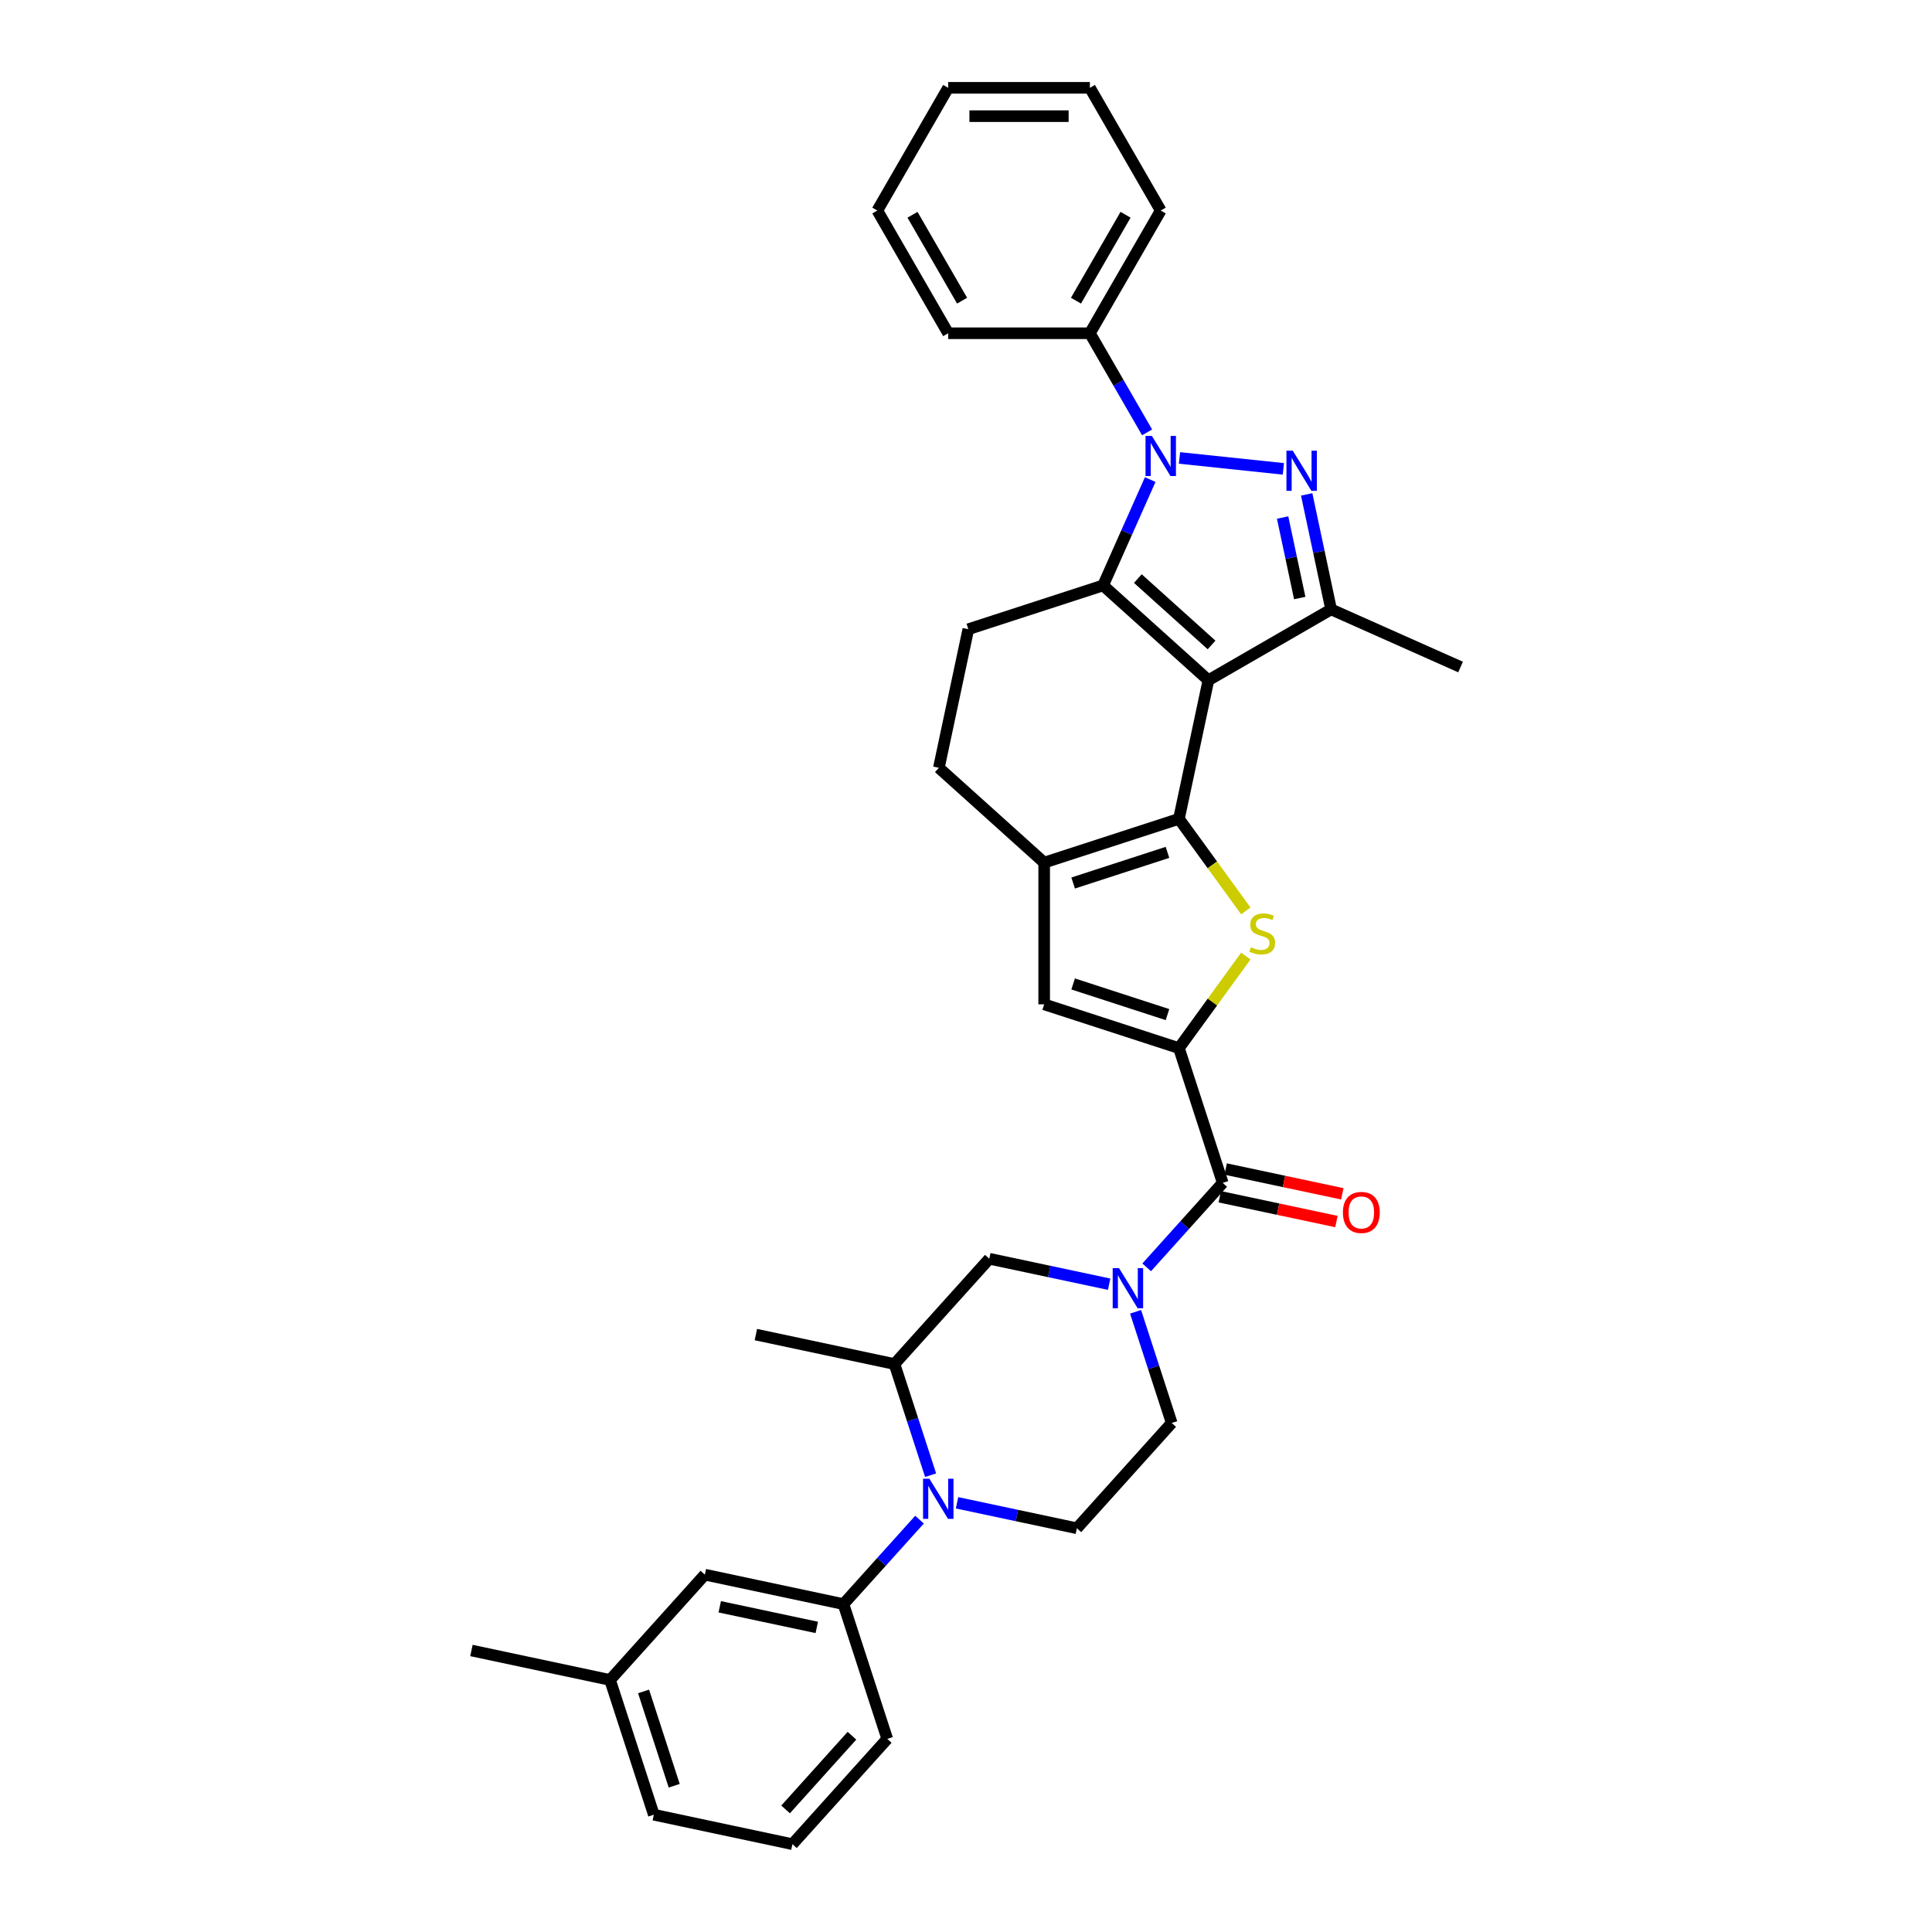 <?xml version='1.0' encoding='iso-8859-1'?>
<svg version='1.1' baseProfile='full'
              xmlns='http://www.w3.org/2000/svg'
                      xmlns:rdkit='http://www.rdkit.org/xml'
                      xmlns:xlink='http://www.w3.org/1999/xlink'
                  xml:space='preserve'
width='1000px' height='1000px' viewBox='0 0 1000 1000'>
<!-- END OF HEADER -->
<rect style='opacity:1.0;fill:#FFFFFF;stroke:none' width='1000' height='1000' x='0' y='0'> </rect>
<path class='bond-0' d='M 625.466,352.091 L 610.217,423.833' style='fill:none;fill-rule:evenodd;stroke:#000000;stroke-width:6px;stroke-linecap:butt;stroke-linejoin:miter;stroke-opacity:1' />
<path class='bond-1' d='M 625.466,352.091 L 570.96,303.013' style='fill:none;fill-rule:evenodd;stroke:#000000;stroke-width:6px;stroke-linecap:butt;stroke-linejoin:miter;stroke-opacity:1' />
<path class='bond-1' d='M 627.106,333.828 L 588.952,299.474' style='fill:none;fill-rule:evenodd;stroke:#000000;stroke-width:6px;stroke-linecap:butt;stroke-linejoin:miter;stroke-opacity:1' />
<path class='bond-6' d='M 625.466,352.091 L 688.984,315.418' style='fill:none;fill-rule:evenodd;stroke:#000000;stroke-width:6px;stroke-linecap:butt;stroke-linejoin:miter;stroke-opacity:1' />
<path class='bond-4' d='M 610.217,423.833 L 627.526,447.656' style='fill:none;fill-rule:evenodd;stroke:#000000;stroke-width:6px;stroke-linecap:butt;stroke-linejoin:miter;stroke-opacity:1' />
<path class='bond-4' d='M 627.526,447.656 L 644.835,471.48' style='fill:none;fill-rule:evenodd;stroke:#CCCC00;stroke-width:6px;stroke-linecap:butt;stroke-linejoin:miter;stroke-opacity:1' />
<path class='bond-7' d='M 610.217,423.833 L 540.462,446.497' style='fill:none;fill-rule:evenodd;stroke:#000000;stroke-width:6px;stroke-linecap:butt;stroke-linejoin:miter;stroke-opacity:1' />
<path class='bond-7' d='M 604.287,441.183 L 555.458,457.049' style='fill:none;fill-rule:evenodd;stroke:#000000;stroke-width:6px;stroke-linecap:butt;stroke-linejoin:miter;stroke-opacity:1' />
<path class='bond-2' d='M 570.96,303.013 L 583.156,275.621' style='fill:none;fill-rule:evenodd;stroke:#000000;stroke-width:6px;stroke-linecap:butt;stroke-linejoin:miter;stroke-opacity:1' />
<path class='bond-2' d='M 583.156,275.621 L 595.352,248.229' style='fill:none;fill-rule:evenodd;stroke:#0000FF;stroke-width:6px;stroke-linecap:butt;stroke-linejoin:miter;stroke-opacity:1' />
<path class='bond-15' d='M 570.96,303.013 L 501.205,325.678' style='fill:none;fill-rule:evenodd;stroke:#000000;stroke-width:6px;stroke-linecap:butt;stroke-linejoin:miter;stroke-opacity:1' />
<path class='bond-18' d='M 593.738,223.79 L 578.929,198.141' style='fill:none;fill-rule:evenodd;stroke:#0000FF;stroke-width:6px;stroke-linecap:butt;stroke-linejoin:miter;stroke-opacity:1' />
<path class='bond-18' d='M 578.929,198.141 L 564.12,172.491' style='fill:none;fill-rule:evenodd;stroke:#000000;stroke-width:6px;stroke-linecap:butt;stroke-linejoin:miter;stroke-opacity:1' />
<path class='bond-34' d='M 610.503,237.03 L 664.269,242.681' style='fill:none;fill-rule:evenodd;stroke:#0000FF;stroke-width:6px;stroke-linecap:butt;stroke-linejoin:miter;stroke-opacity:1' />
<path class='bond-3' d='M 676.333,255.896 L 682.659,285.657' style='fill:none;fill-rule:evenodd;stroke:#0000FF;stroke-width:6px;stroke-linecap:butt;stroke-linejoin:miter;stroke-opacity:1' />
<path class='bond-3' d='M 682.659,285.657 L 688.984,315.418' style='fill:none;fill-rule:evenodd;stroke:#000000;stroke-width:6px;stroke-linecap:butt;stroke-linejoin:miter;stroke-opacity:1' />
<path class='bond-3' d='M 663.882,267.874 L 668.31,288.707' style='fill:none;fill-rule:evenodd;stroke:#0000FF;stroke-width:6px;stroke-linecap:butt;stroke-linejoin:miter;stroke-opacity:1' />
<path class='bond-3' d='M 668.31,288.707 L 672.738,309.54' style='fill:none;fill-rule:evenodd;stroke:#000000;stroke-width:6px;stroke-linecap:butt;stroke-linejoin:miter;stroke-opacity:1' />
<path class='bond-5' d='M 644.835,494.86 L 627.526,518.683' style='fill:none;fill-rule:evenodd;stroke:#CCCC00;stroke-width:6px;stroke-linecap:butt;stroke-linejoin:miter;stroke-opacity:1' />
<path class='bond-5' d='M 627.526,518.683 L 610.217,542.507' style='fill:none;fill-rule:evenodd;stroke:#000000;stroke-width:6px;stroke-linecap:butt;stroke-linejoin:miter;stroke-opacity:1' />
<path class='bond-9' d='M 610.217,542.507 L 632.882,612.262' style='fill:none;fill-rule:evenodd;stroke:#000000;stroke-width:6px;stroke-linecap:butt;stroke-linejoin:miter;stroke-opacity:1' />
<path class='bond-36' d='M 610.217,542.507 L 540.462,519.842' style='fill:none;fill-rule:evenodd;stroke:#000000;stroke-width:6px;stroke-linecap:butt;stroke-linejoin:miter;stroke-opacity:1' />
<path class='bond-36' d='M 604.287,525.156 L 555.458,509.291' style='fill:none;fill-rule:evenodd;stroke:#000000;stroke-width:6px;stroke-linecap:butt;stroke-linejoin:miter;stroke-opacity:1' />
<path class='bond-22' d='M 688.984,315.418 L 755.988,345.25' style='fill:none;fill-rule:evenodd;stroke:#000000;stroke-width:6px;stroke-linecap:butt;stroke-linejoin:miter;stroke-opacity:1' />
<path class='bond-11' d='M 540.462,446.497 L 540.462,519.842' style='fill:none;fill-rule:evenodd;stroke:#000000;stroke-width:6px;stroke-linecap:butt;stroke-linejoin:miter;stroke-opacity:1' />
<path class='bond-35' d='M 540.462,446.497 L 485.956,397.42' style='fill:none;fill-rule:evenodd;stroke:#000000;stroke-width:6px;stroke-linecap:butt;stroke-linejoin:miter;stroke-opacity:1' />
<path class='bond-8' d='M 593.515,655.983 L 613.198,634.122' style='fill:none;fill-rule:evenodd;stroke:#0000FF;stroke-width:6px;stroke-linecap:butt;stroke-linejoin:miter;stroke-opacity:1' />
<path class='bond-8' d='M 613.198,634.122 L 632.882,612.262' style='fill:none;fill-rule:evenodd;stroke:#000000;stroke-width:6px;stroke-linecap:butt;stroke-linejoin:miter;stroke-opacity:1' />
<path class='bond-14' d='M 574.094,664.703 L 543.078,658.111' style='fill:none;fill-rule:evenodd;stroke:#0000FF;stroke-width:6px;stroke-linecap:butt;stroke-linejoin:miter;stroke-opacity:1' />
<path class='bond-14' d='M 543.078,658.111 L 512.063,651.518' style='fill:none;fill-rule:evenodd;stroke:#000000;stroke-width:6px;stroke-linecap:butt;stroke-linejoin:miter;stroke-opacity:1' />
<path class='bond-17' d='M 587.775,678.987 L 597.122,707.755' style='fill:none;fill-rule:evenodd;stroke:#0000FF;stroke-width:6px;stroke-linecap:butt;stroke-linejoin:miter;stroke-opacity:1' />
<path class='bond-17' d='M 597.122,707.755 L 606.469,736.522' style='fill:none;fill-rule:evenodd;stroke:#000000;stroke-width:6px;stroke-linecap:butt;stroke-linejoin:miter;stroke-opacity:1' />
<path class='bond-20' d='M 631.357,619.436 L 661.543,625.852' style='fill:none;fill-rule:evenodd;stroke:#000000;stroke-width:6px;stroke-linecap:butt;stroke-linejoin:miter;stroke-opacity:1' />
<path class='bond-20' d='M 661.543,625.852 L 691.73,632.269' style='fill:none;fill-rule:evenodd;stroke:#FF0000;stroke-width:6px;stroke-linecap:butt;stroke-linejoin:miter;stroke-opacity:1' />
<path class='bond-20' d='M 634.407,605.088 L 664.593,611.504' style='fill:none;fill-rule:evenodd;stroke:#000000;stroke-width:6px;stroke-linecap:butt;stroke-linejoin:miter;stroke-opacity:1' />
<path class='bond-20' d='M 664.593,611.504 L 694.78,617.92' style='fill:none;fill-rule:evenodd;stroke:#FF0000;stroke-width:6px;stroke-linecap:butt;stroke-linejoin:miter;stroke-opacity:1' />
<path class='bond-10' d='M 495.361,777.843 L 526.376,784.436' style='fill:none;fill-rule:evenodd;stroke:#0000FF;stroke-width:6px;stroke-linecap:butt;stroke-linejoin:miter;stroke-opacity:1' />
<path class='bond-10' d='M 526.376,784.436 L 557.392,791.028' style='fill:none;fill-rule:evenodd;stroke:#000000;stroke-width:6px;stroke-linecap:butt;stroke-linejoin:miter;stroke-opacity:1' />
<path class='bond-12' d='M 475.939,786.564 L 456.256,808.424' style='fill:none;fill-rule:evenodd;stroke:#0000FF;stroke-width:6px;stroke-linecap:butt;stroke-linejoin:miter;stroke-opacity:1' />
<path class='bond-12' d='M 456.256,808.424 L 436.573,830.285' style='fill:none;fill-rule:evenodd;stroke:#000000;stroke-width:6px;stroke-linecap:butt;stroke-linejoin:miter;stroke-opacity:1' />
<path class='bond-38' d='M 481.68,763.56 L 472.333,734.792' style='fill:none;fill-rule:evenodd;stroke:#0000FF;stroke-width:6px;stroke-linecap:butt;stroke-linejoin:miter;stroke-opacity:1' />
<path class='bond-38' d='M 472.333,734.792 L 462.985,706.024' style='fill:none;fill-rule:evenodd;stroke:#000000;stroke-width:6px;stroke-linecap:butt;stroke-linejoin:miter;stroke-opacity:1' />
<path class='bond-21' d='M 436.573,830.285 L 364.831,815.036' style='fill:none;fill-rule:evenodd;stroke:#000000;stroke-width:6px;stroke-linecap:butt;stroke-linejoin:miter;stroke-opacity:1' />
<path class='bond-21' d='M 422.762,842.346 L 372.542,831.671' style='fill:none;fill-rule:evenodd;stroke:#000000;stroke-width:6px;stroke-linecap:butt;stroke-linejoin:miter;stroke-opacity:1' />
<path class='bond-24' d='M 436.573,830.285 L 459.238,900.04' style='fill:none;fill-rule:evenodd;stroke:#000000;stroke-width:6px;stroke-linecap:butt;stroke-linejoin:miter;stroke-opacity:1' />
<path class='bond-13' d='M 462.985,706.024 L 512.063,651.518' style='fill:none;fill-rule:evenodd;stroke:#000000;stroke-width:6px;stroke-linecap:butt;stroke-linejoin:miter;stroke-opacity:1' />
<path class='bond-25' d='M 462.985,706.024 L 391.243,690.775' style='fill:none;fill-rule:evenodd;stroke:#000000;stroke-width:6px;stroke-linecap:butt;stroke-linejoin:miter;stroke-opacity:1' />
<path class='bond-19' d='M 501.205,325.678 L 485.956,397.42' style='fill:none;fill-rule:evenodd;stroke:#000000;stroke-width:6px;stroke-linecap:butt;stroke-linejoin:miter;stroke-opacity:1' />
<path class='bond-16' d='M 557.392,791.028 L 606.469,736.522' style='fill:none;fill-rule:evenodd;stroke:#000000;stroke-width:6px;stroke-linecap:butt;stroke-linejoin:miter;stroke-opacity:1' />
<path class='bond-27' d='M 564.12,172.491 L 600.792,108.973' style='fill:none;fill-rule:evenodd;stroke:#000000;stroke-width:6px;stroke-linecap:butt;stroke-linejoin:miter;stroke-opacity:1' />
<path class='bond-27' d='M 556.917,155.629 L 582.588,111.166' style='fill:none;fill-rule:evenodd;stroke:#000000;stroke-width:6px;stroke-linecap:butt;stroke-linejoin:miter;stroke-opacity:1' />
<path class='bond-28' d='M 564.12,172.491 L 490.775,172.491' style='fill:none;fill-rule:evenodd;stroke:#000000;stroke-width:6px;stroke-linecap:butt;stroke-linejoin:miter;stroke-opacity:1' />
<path class='bond-23' d='M 364.831,815.036 L 315.754,869.541' style='fill:none;fill-rule:evenodd;stroke:#000000;stroke-width:6px;stroke-linecap:butt;stroke-linejoin:miter;stroke-opacity:1' />
<path class='bond-30' d='M 315.754,869.541 L 244.012,854.292' style='fill:none;fill-rule:evenodd;stroke:#000000;stroke-width:6px;stroke-linecap:butt;stroke-linejoin:miter;stroke-opacity:1' />
<path class='bond-39' d='M 315.754,869.541 L 338.418,939.296' style='fill:none;fill-rule:evenodd;stroke:#000000;stroke-width:6px;stroke-linecap:butt;stroke-linejoin:miter;stroke-opacity:1' />
<path class='bond-39' d='M 333.104,875.472 L 348.97,924.3' style='fill:none;fill-rule:evenodd;stroke:#000000;stroke-width:6px;stroke-linecap:butt;stroke-linejoin:miter;stroke-opacity:1' />
<path class='bond-26' d='M 459.238,900.04 L 410.16,954.545' style='fill:none;fill-rule:evenodd;stroke:#000000;stroke-width:6px;stroke-linecap:butt;stroke-linejoin:miter;stroke-opacity:1' />
<path class='bond-26' d='M 440.975,898.4 L 406.621,936.554' style='fill:none;fill-rule:evenodd;stroke:#000000;stroke-width:6px;stroke-linecap:butt;stroke-linejoin:miter;stroke-opacity:1' />
<path class='bond-29' d='M 410.16,954.545 L 338.418,939.296' style='fill:none;fill-rule:evenodd;stroke:#000000;stroke-width:6px;stroke-linecap:butt;stroke-linejoin:miter;stroke-opacity:1' />
<path class='bond-32' d='M 600.792,108.973 L 564.12,45.455' style='fill:none;fill-rule:evenodd;stroke:#000000;stroke-width:6px;stroke-linecap:butt;stroke-linejoin:miter;stroke-opacity:1' />
<path class='bond-31' d='M 490.775,172.491 L 454.103,108.973' style='fill:none;fill-rule:evenodd;stroke:#000000;stroke-width:6px;stroke-linecap:butt;stroke-linejoin:miter;stroke-opacity:1' />
<path class='bond-31' d='M 497.978,155.629 L 472.307,111.166' style='fill:none;fill-rule:evenodd;stroke:#000000;stroke-width:6px;stroke-linecap:butt;stroke-linejoin:miter;stroke-opacity:1' />
<path class='bond-33' d='M 454.103,108.973 L 490.775,45.455' style='fill:none;fill-rule:evenodd;stroke:#000000;stroke-width:6px;stroke-linecap:butt;stroke-linejoin:miter;stroke-opacity:1' />
<path class='bond-37' d='M 564.12,45.455 L 490.775,45.455' style='fill:none;fill-rule:evenodd;stroke:#000000;stroke-width:6px;stroke-linecap:butt;stroke-linejoin:miter;stroke-opacity:1' />
<path class='bond-37' d='M 553.118,60.123 L 501.777,60.123' style='fill:none;fill-rule:evenodd;stroke:#000000;stroke-width:6px;stroke-linecap:butt;stroke-linejoin:miter;stroke-opacity:1' />
<path  class='atom-3' d='M 596.201 225.624
L 603.007 236.626
Q 603.682 237.711, 604.768 239.677
Q 605.853 241.643, 605.912 241.76
L 605.912 225.624
L 608.67 225.624
L 608.67 246.395
L 605.824 246.395
L 598.519 234.367
Q 597.668 232.959, 596.758 231.345
Q 595.878 229.731, 595.614 229.233
L 595.614 246.395
L 592.915 246.395
L 592.915 225.624
L 596.201 225.624
' fill='#0000FF'/>
<path  class='atom-4' d='M 669.144 233.291
L 675.95 244.292
Q 676.625 245.378, 677.711 247.344
Q 678.796 249.309, 678.855 249.427
L 678.855 233.291
L 681.612 233.291
L 681.612 254.062
L 678.767 254.062
L 671.462 242.033
Q 670.611 240.625, 669.701 239.012
Q 668.821 237.398, 668.557 236.899
L 668.557 254.062
L 665.858 254.062
L 665.858 233.291
L 669.144 233.291
' fill='#0000FF'/>
<path  class='atom-5' d='M 647.46 490.299
Q 647.695 490.387, 648.663 490.798
Q 649.631 491.208, 650.687 491.472
Q 651.773 491.707, 652.829 491.707
Q 654.795 491.707, 655.939 490.768
Q 657.083 489.8, 657.083 488.128
Q 657.083 486.984, 656.496 486.28
Q 655.939 485.575, 655.059 485.194
Q 654.179 484.813, 652.712 484.373
Q 650.863 483.815, 649.749 483.287
Q 648.663 482.759, 647.871 481.644
Q 647.108 480.529, 647.108 478.652
Q 647.108 476.041, 648.868 474.427
Q 650.658 472.813, 654.179 472.813
Q 656.584 472.813, 659.313 473.958
L 658.638 476.217
Q 656.144 475.19, 654.267 475.19
Q 652.242 475.19, 651.127 476.041
Q 650.013 476.862, 650.042 478.3
Q 650.042 479.414, 650.599 480.089
Q 651.186 480.764, 652.008 481.145
Q 652.858 481.527, 654.267 481.967
Q 656.144 482.554, 657.259 483.14
Q 658.374 483.727, 659.166 484.93
Q 659.988 486.103, 659.988 488.128
Q 659.988 491.003, 658.051 492.558
Q 656.144 494.083, 652.946 494.083
Q 651.098 494.083, 649.69 493.673
Q 648.311 493.291, 646.668 492.616
L 647.46 490.299
' fill='#CCCC00'/>
<path  class='atom-9' d='M 579.213 656.382
L 586.019 667.384
Q 586.694 668.469, 587.78 670.435
Q 588.865 672.4, 588.924 672.518
L 588.924 656.382
L 591.682 656.382
L 591.682 677.153
L 588.836 677.153
L 581.531 665.125
Q 580.68 663.716, 579.77 662.103
Q 578.89 660.489, 578.626 659.99
L 578.626 677.153
L 575.927 677.153
L 575.927 656.382
L 579.213 656.382
' fill='#0000FF'/>
<path  class='atom-11' d='M 481.059 765.393
L 487.865 776.395
Q 488.54 777.481, 489.625 779.446
Q 490.711 781.412, 490.77 781.529
L 490.77 765.393
L 493.527 765.393
L 493.527 786.165
L 490.682 786.165
L 483.376 774.136
Q 482.526 772.728, 481.616 771.114
Q 480.736 769.501, 480.472 769.002
L 480.472 786.165
L 477.773 786.165
L 477.773 765.393
L 481.059 765.393
' fill='#0000FF'/>
<path  class='atom-21' d='M 695.089 627.57
Q 695.089 622.582, 697.553 619.795
Q 700.018 617.008, 704.624 617.008
Q 709.23 617.008, 711.694 619.795
Q 714.158 622.582, 714.158 627.57
Q 714.158 632.616, 711.665 635.491
Q 709.171 638.337, 704.624 638.337
Q 700.047 638.337, 697.553 635.491
Q 695.089 632.645, 695.089 627.57
M 704.624 635.99
Q 707.792 635.99, 709.494 633.877
Q 711.225 631.736, 711.225 627.57
Q 711.225 623.492, 709.494 621.438
Q 707.792 619.355, 704.624 619.355
Q 701.455 619.355, 699.724 621.409
Q 698.023 623.462, 698.023 627.57
Q 698.023 631.765, 699.724 633.877
Q 701.455 635.99, 704.624 635.99
' fill='#FF0000'/>
</svg>
